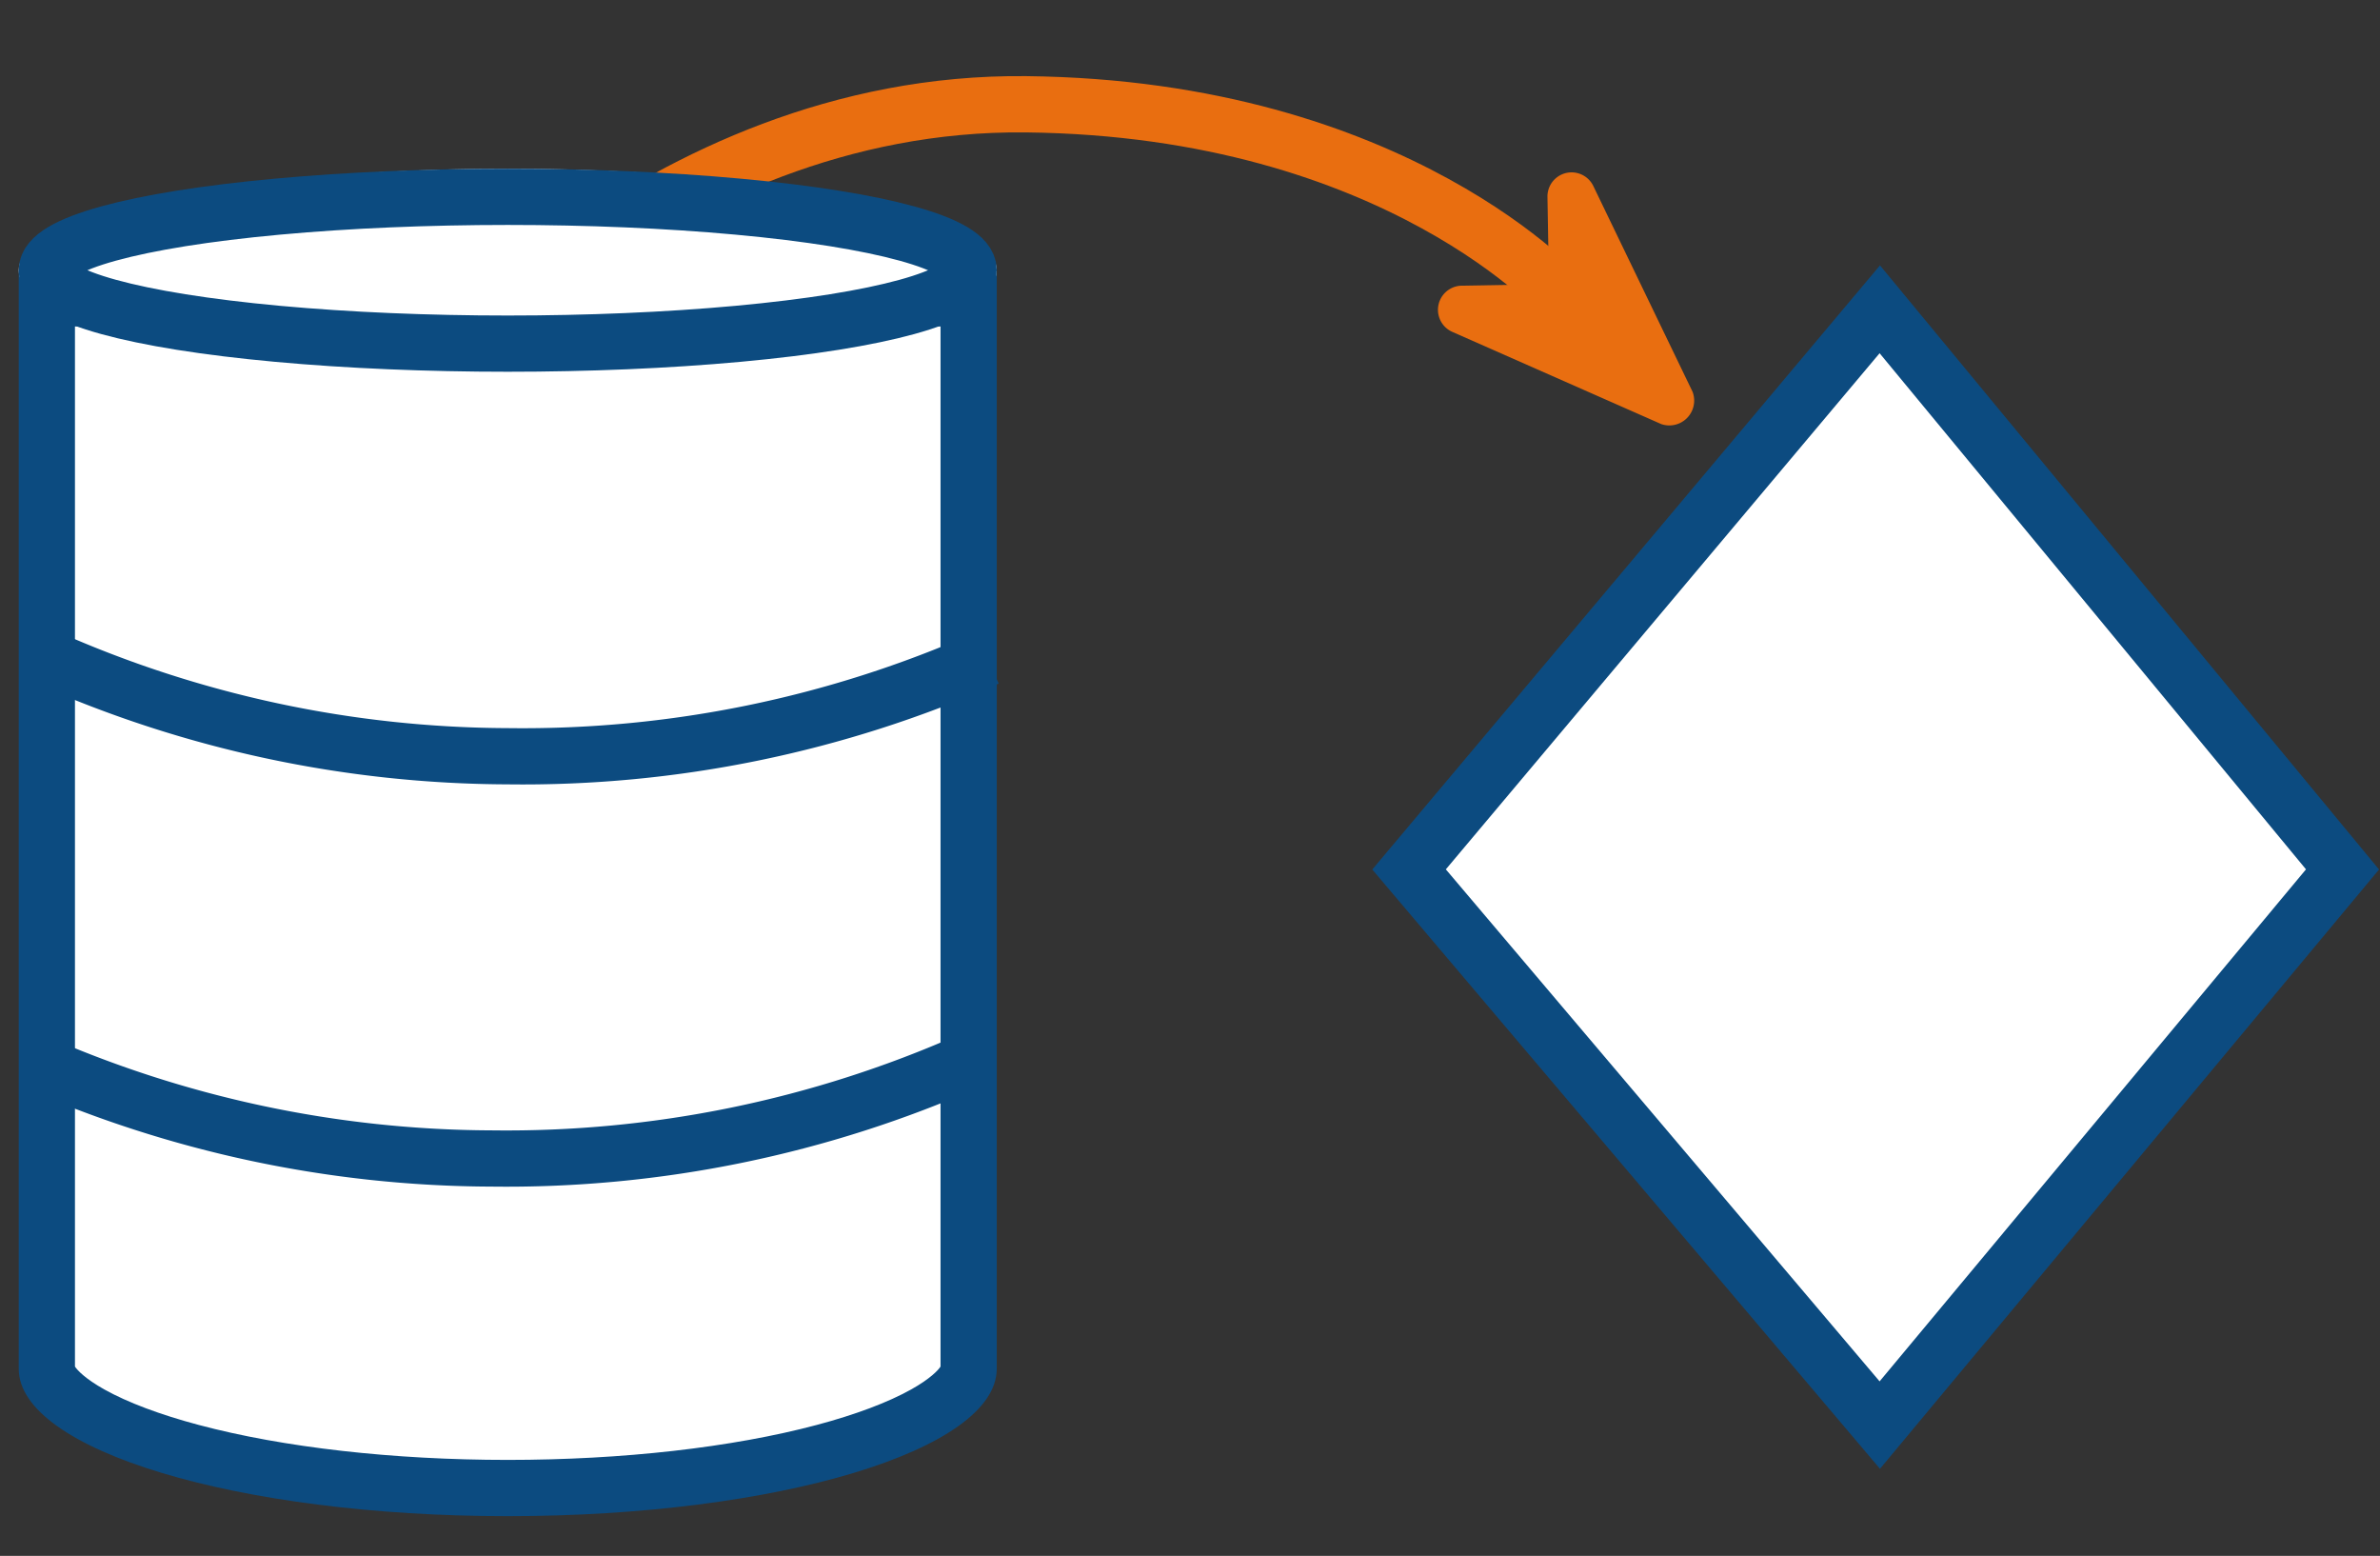 <svg xmlns="http://www.w3.org/2000/svg" width="127" height="83" viewBox="0 0 127 83">
  <rect x="0" y="0" width="127" height="83" fill="#333333" stroke="none"/>
  <g id="Custom_Software_Development_default" data-name="Custom Software Development default" transform="translate(-676 -1077)">
    <rect id="Rectangle_921" data-name="Rectangle 921" width="127" height="83" transform="translate(676 1077)" fill="none"/>
    <g id="Group_922" data-name="Group 922" transform="translate(1)">
      <g id="Group_887" data-name="Group 887" transform="translate(-10741.301 -4463.396) rotate(180)">
        <g id="Group_886" data-name="Group 886" transform="matrix(0.995, 0.105, -0.105, 0.995, -11506.074, -5569.377)">
          <path id="Icon_awesome-location-arrow" data-name="Icon awesome-location-arrow" d="M11.8.093.763,5.188A1.287,1.287,0,0,0,1.272,7.65h4.67v4.67a1.287,1.287,0,0,0,2.462.509L13.5,1.792a1.325,1.325,0,0,0-1.7-1.7Z" transform="translate(1.657 19.82) rotate(-97)" fill="#e96e10"/>
          <path id="Path_1536" data-name="Path 1536" d="M-11505.8-5620.331s9.927,9.226,29.686,7.358,31.116-19.6,31.116-19.6" transform="translate(11513.376 5632.577)" fill="none" stroke="#e96e10" stroke-width="3"/>
        </g>
      </g>
      <g id="Group_921" data-name="Group 921" transform="translate(0 -2.119)">
        <g id="Union_3" data-name="Union 3" transform="translate(676 1093.534)" fill="#fff">
          <path d="M 26.094 64.966 C 19.267 64.966 12.867 64.171 8.075 62.727 C 3.533 61.358 1.5 59.67 1.5 58.604 L 1.5 1.5 L 50.688 1.5 L 50.688 58.604 C 50.688 59.67 48.655 61.358 44.112 62.727 C 39.32 64.171 32.921 64.966 26.094 64.966 Z" stroke="none"/>
          <path d="M 26.094 63.466 C 32.21 63.466 38.07 62.803 42.593 61.598 C 44.645 61.052 46.38 60.4 47.612 59.712 C 48.641 59.138 49.071 58.673 49.188 58.487 L 49.188 3 L 3 3 L 3 58.487 C 3.117 58.673 3.547 59.138 4.576 59.712 C 5.808 60.4 7.543 61.052 9.595 61.598 C 14.118 62.803 19.978 63.466 26.094 63.466 M 26.094 66.466 C 11.682 66.466 -3.952026418119203e-06 62.946 -3.952026418119203e-06 58.604 L -3.952026418119203e-06 5.009630058339098e-06 L 52.188 5.009630058339098e-06 L 52.188 58.604 C 52.188 62.946 40.505 66.466 26.094 66.466 Z" stroke="none" fill="#0c4b80"/>
        </g>
        <g id="Ellipse_1615" data-name="Ellipse 1615" transform="translate(676 1088.119)" fill="#fff" stroke="#0c4b80" stroke-width="3">
          <ellipse cx="26.094" cy="5.416" rx="26.094" ry="5.416" stroke="none"/>
          <ellipse cx="26.094" cy="5.416" rx="24.594" ry="3.916" fill="none"/>
        </g>
        <path id="Path_1512" data-name="Path 1512" d="M-11952.578-4917.609a69.505,69.505,0,0,0,24.969,4.653,69.909,69.909,0,0,0,25.965-4.653" transform="translate(12629.278 6031.822)" fill="none"/>
        <path id="Path_1513" data-name="Path 1513" d="M-11952.578-4917.609a69.505,69.505,0,0,0,24.969,4.653,69.909,69.909,0,0,0,25.965-4.653" transform="translate(12629.278 6054.336)" fill="none"/>
        <path id="Path_1534" data-name="Path 1534" d="M-11952.578-4917.609a61.131,61.131,0,0,0,24.588,5.249,61.073,61.073,0,0,0,25.568-5.249" transform="translate(12629.232 6053.28)" fill="none" stroke="#0c4b80" stroke-width="3"/>
        <path id="Path_1535" data-name="Path 1535" d="M-11952.578-4917.609a61.131,61.131,0,0,0,24.588,5.249,61.073,61.073,0,0,0,25.568-5.249" transform="translate(12630.103 6031.822)" fill="none" stroke="#0c4b80" stroke-width="3"/>
      </g>
      <g id="Group_859" data-name="Group 859" transform="translate(750.189 1092)">
        <path id="Union_1" data-name="Union 1" d="M0,29.552H49.744L24.872,59.1Zm0,0L24.872,0,49.744,29.552Z" transform="translate(0.067 0)" fill="#fff"/>
        <path id="Path_1510" data-name="Path 1510" d="M-11793.289-5179l-25.119,29.881,25.119,29.642,24.692-29.642Z" transform="translate(11818.408 5180.5)" fill="#fff" stroke="#0c4b80" stroke-width="3"/>
      </g>
    </g>
  </g>
</svg>
